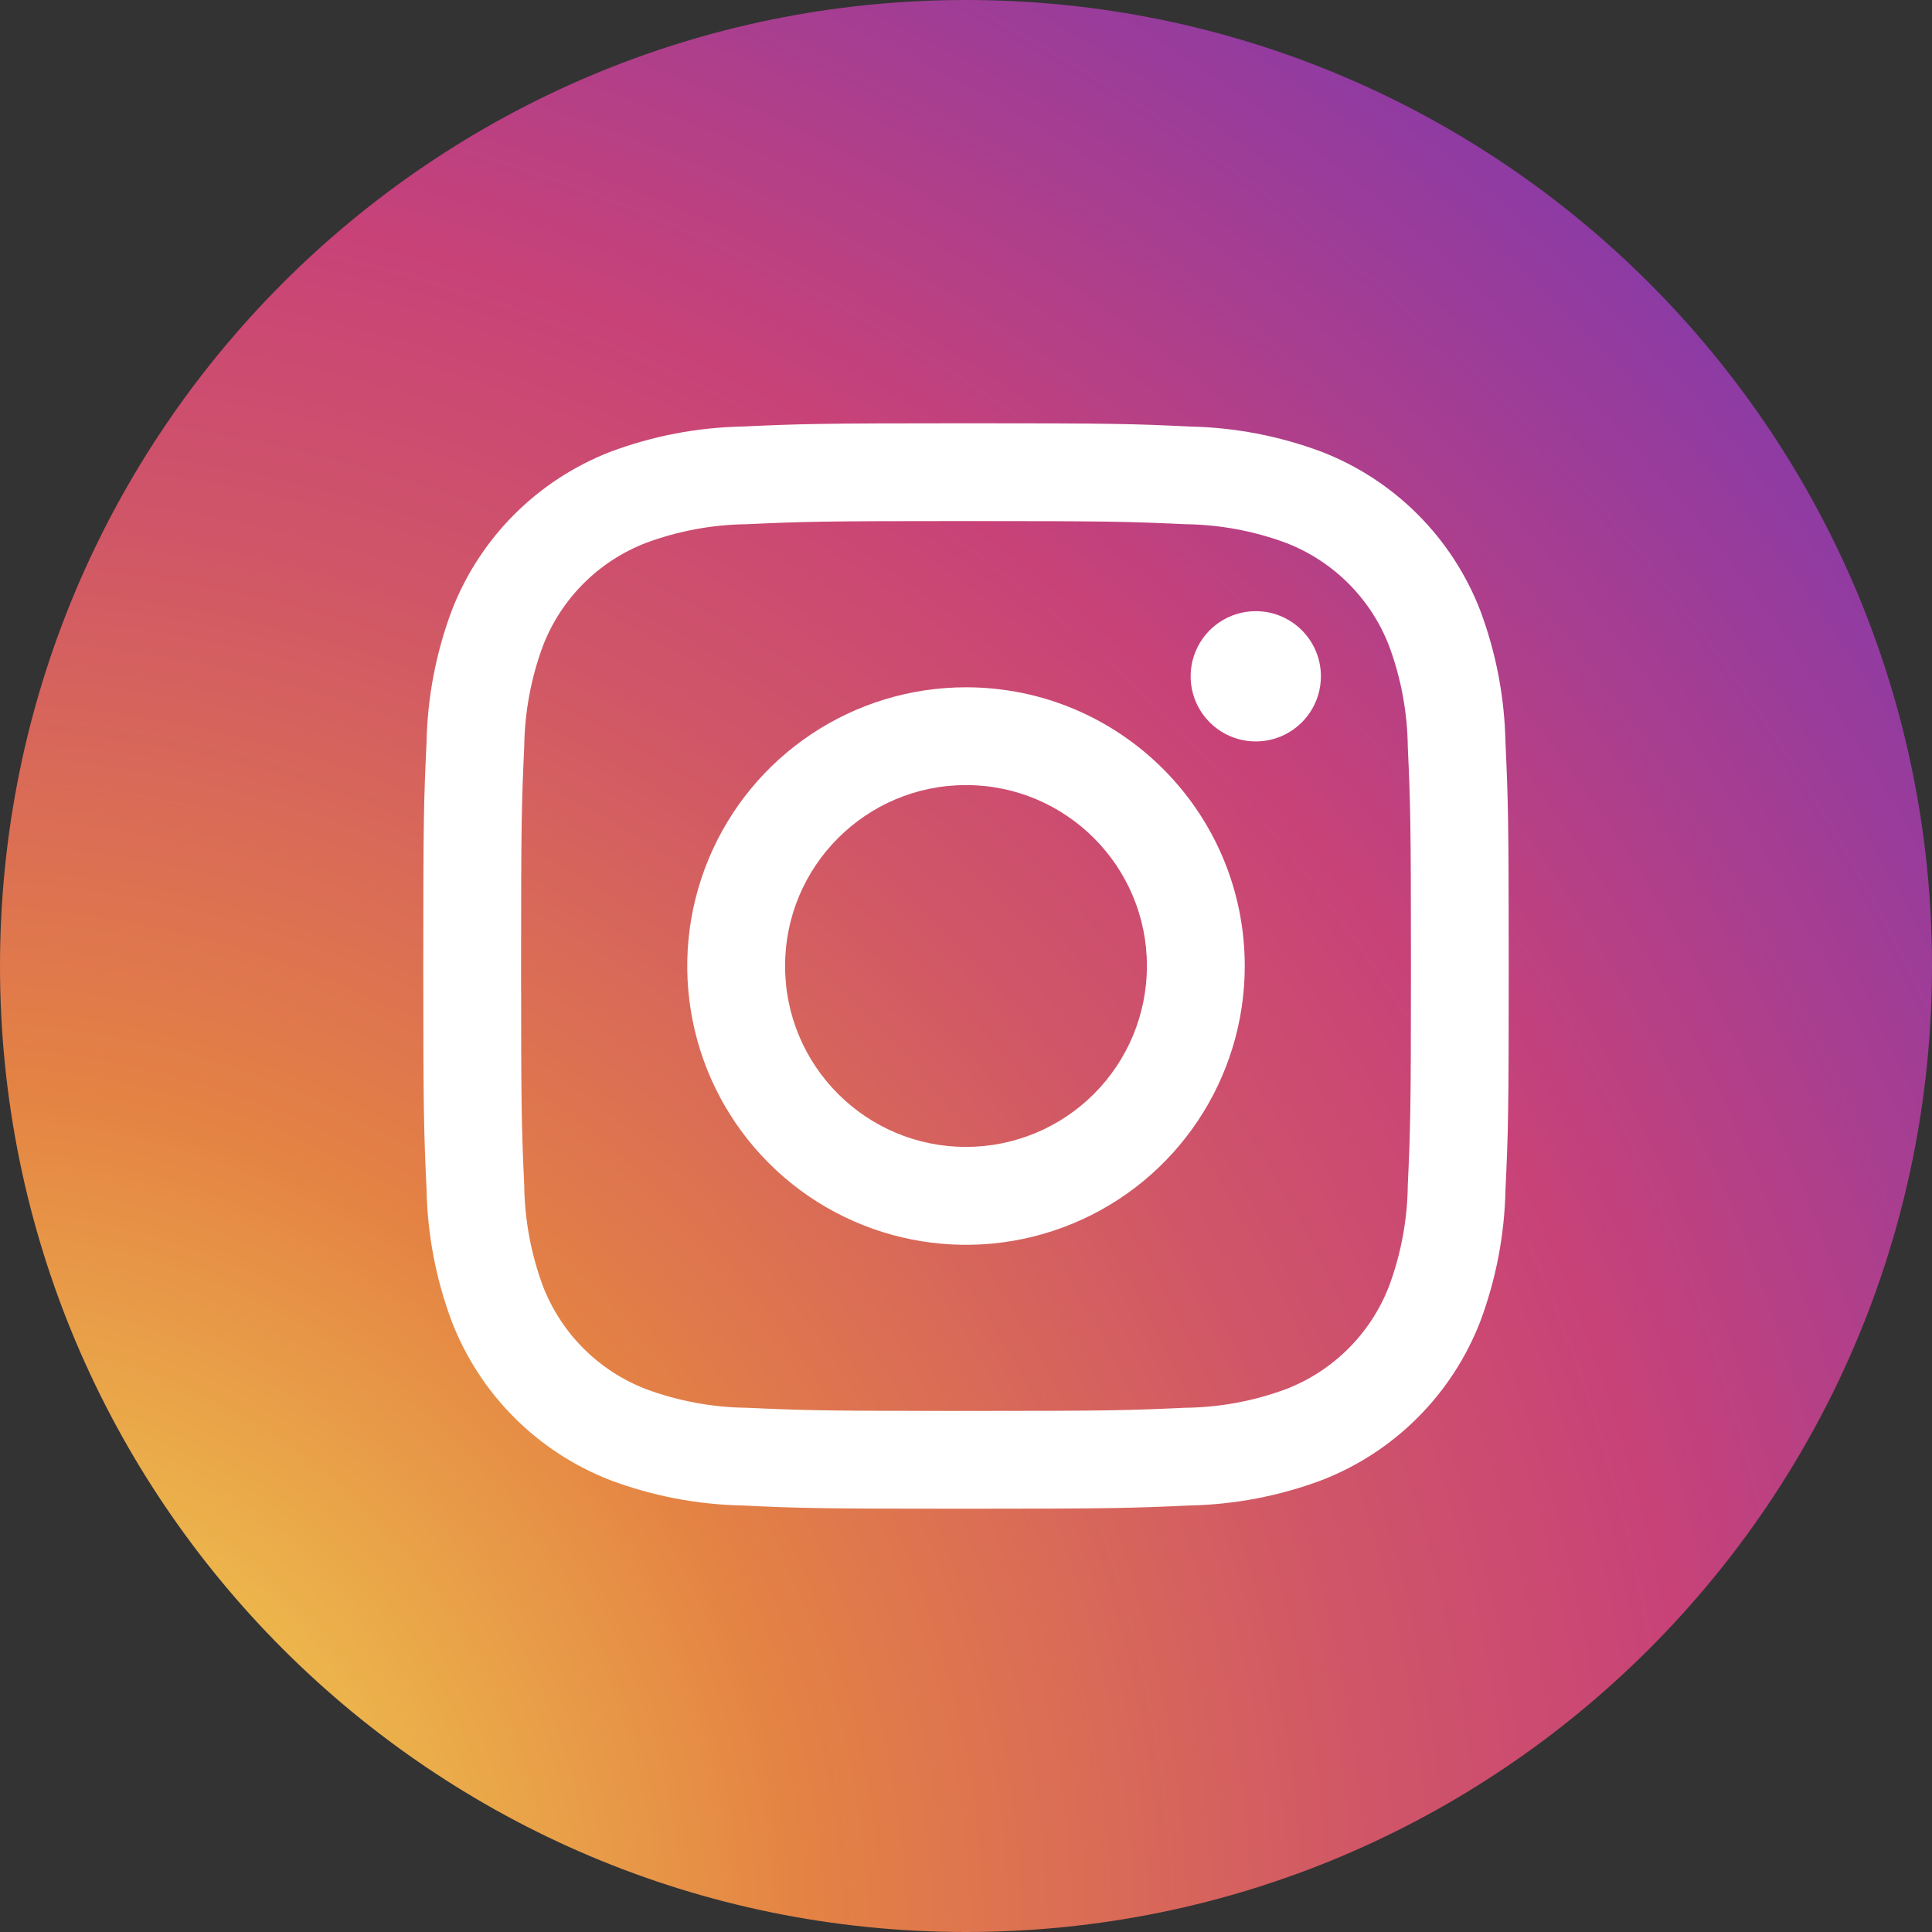 
<svg width="30px" height="30px" viewBox="0 0 70 70" version="1.1" xmlns="http://www.w3.org/2000/svg" xmlns:xlink="http://www.w3.org/1999/xlink">
    <rect x="0" y="0" width="70" height="70" fill="#333333" stroke="none"/>
    <!-- Generator: Sketch 55 (78076) - https://sketchapp.com -->
    <title>instagram_on</title>
    <desc>Created with Sketch.</desc>
    <defs>
        <radialGradient cx="-2.503%" cy="100.331%" fx="-2.503%" fy="100.331%" r="184.89%" id="radialGradient-1">
            <stop stop-color="#F5EC53" offset="0%"></stop>
            <stop stop-color="#E48244" offset="24.1%"></stop>
            <stop stop-color="#D05667" offset="39.7%"></stop>
            <stop stop-color="#C84278" offset="48.9%"></stop>
            <stop stop-color="#192CFA" offset="100%"></stop>
        </radialGradient>
    </defs>
    <g id="assets" stroke="none" stroke-width="1" fill="none" fill-rule="evenodd">
        <g id="instagram_on" fill-rule="nonzero">
            <path d="M35,70 L35,70 C15.67,70 0,54.33 0,35 L0,35 C0,15.67 15.67,0 35,0 L35,0 C54.33,0 70,15.67 70,35 L70,35 C70,54.33 54.33,70 35,70 L35,70 Z" id="Path_2186" fill="url(#radialGradient-1)"></path>
            <g id="Group_999" transform="translate(15.336, 15.336)" fill="#FFFFFF">
                <path d="M19.664,3.543 C24.915,3.543 25.537,3.563 27.61,3.657 C28.857,3.672 30.093,3.901 31.262,4.335 C32.976,4.997 34.331,6.352 34.993,8.066 C35.427,9.235 35.656,10.471 35.671,11.718 C35.765,13.791 35.785,14.413 35.785,19.664 C35.785,24.915 35.765,25.536 35.671,27.61 C35.656,28.857 35.427,30.092 34.993,31.261 C34.331,32.976 32.976,34.331 31.262,34.993 C30.093,35.427 28.857,35.656 27.61,35.67 C25.537,35.764 24.91,35.785 19.664,35.785 C14.418,35.785 13.792,35.764 11.718,35.67 C10.471,35.656 9.236,35.427 8.067,34.993 C6.352,34.331 4.997,32.976 4.335,31.261 C3.902,30.092 3.673,28.857 3.658,27.61 C3.563,25.536 3.544,24.91 3.544,19.664 C3.544,14.418 3.563,13.791 3.658,11.718 C3.673,10.471 3.902,9.236 4.335,8.066 C4.997,6.352 6.352,4.997 8.067,4.335 C9.236,3.901 10.471,3.672 11.718,3.657 C13.792,3.563 14.418,3.543 19.664,3.543 M19.664,0 C14.324,0 13.654,0.023 11.557,0.118 C9.926,0.151 8.312,0.46 6.784,1.032 C4.143,2.053 2.054,4.142 1.033,6.783 C0.461,8.311 0.151,9.925 0.119,11.556 C0.019,13.656 -1.13686838e-13,14.323 -1.13686838e-13,19.664 C-1.13686838e-13,25.005 0.023,25.674 0.119,27.771 C0.152,29.403 0.461,31.017 1.033,32.545 C2.054,35.186 4.143,37.275 6.784,38.296 C8.312,38.868 9.926,39.177 11.557,39.21 C13.657,39.31 14.324,39.328 19.664,39.328 C25.004,39.328 25.674,39.305 27.772,39.21 C29.403,39.177 31.017,38.867 32.545,38.296 C35.186,37.275 37.275,35.186 38.296,32.545 C38.868,31.017 39.177,29.403 39.21,27.771 C39.31,25.671 39.328,25.004 39.328,19.664 C39.328,14.324 39.305,13.654 39.21,11.556 C39.177,9.925 38.868,8.311 38.296,6.783 C37.275,4.142 35.186,2.053 32.545,1.032 C31.017,0.46 29.403,0.151 27.772,0.118 C25.672,0.018 25.005,-1.42108547e-14 19.664,-1.42108547e-14" id="Path_2187"></path>
                <path d="M19.664,9.566 C15.579,9.566 11.896,12.027 10.333,15.801 C8.77,19.575 9.634,23.919 12.522,26.808 C15.411,29.696 19.755,30.56 23.529,28.997 C27.303,27.434 29.764,23.751 29.764,19.666 C29.764,14.088 25.242,9.566 19.664,9.566 M19.664,26.219 C16.044,26.219 13.109,23.284 13.109,19.664 C13.109,16.044 16.044,13.109 19.664,13.109 C23.284,13.109 26.219,16.044 26.219,19.664 C26.219,21.403 25.529,23.07 24.299,24.299 C23.07,25.529 21.403,26.219 19.664,26.219" id="Path_2188"></path>
                <path d="M32.523,9.167 C32.523,10.122 31.949,10.982 31.067,11.348 C30.185,11.714 29.17,11.512 28.495,10.837 C27.819,10.162 27.617,9.147 27.983,8.265 C28.348,7.383 29.208,6.808 30.163,6.808 C31.466,6.809 32.522,7.864 32.523,9.167" id="Path_2189"></path>
            </g>
        </g>
    </g>
</svg>